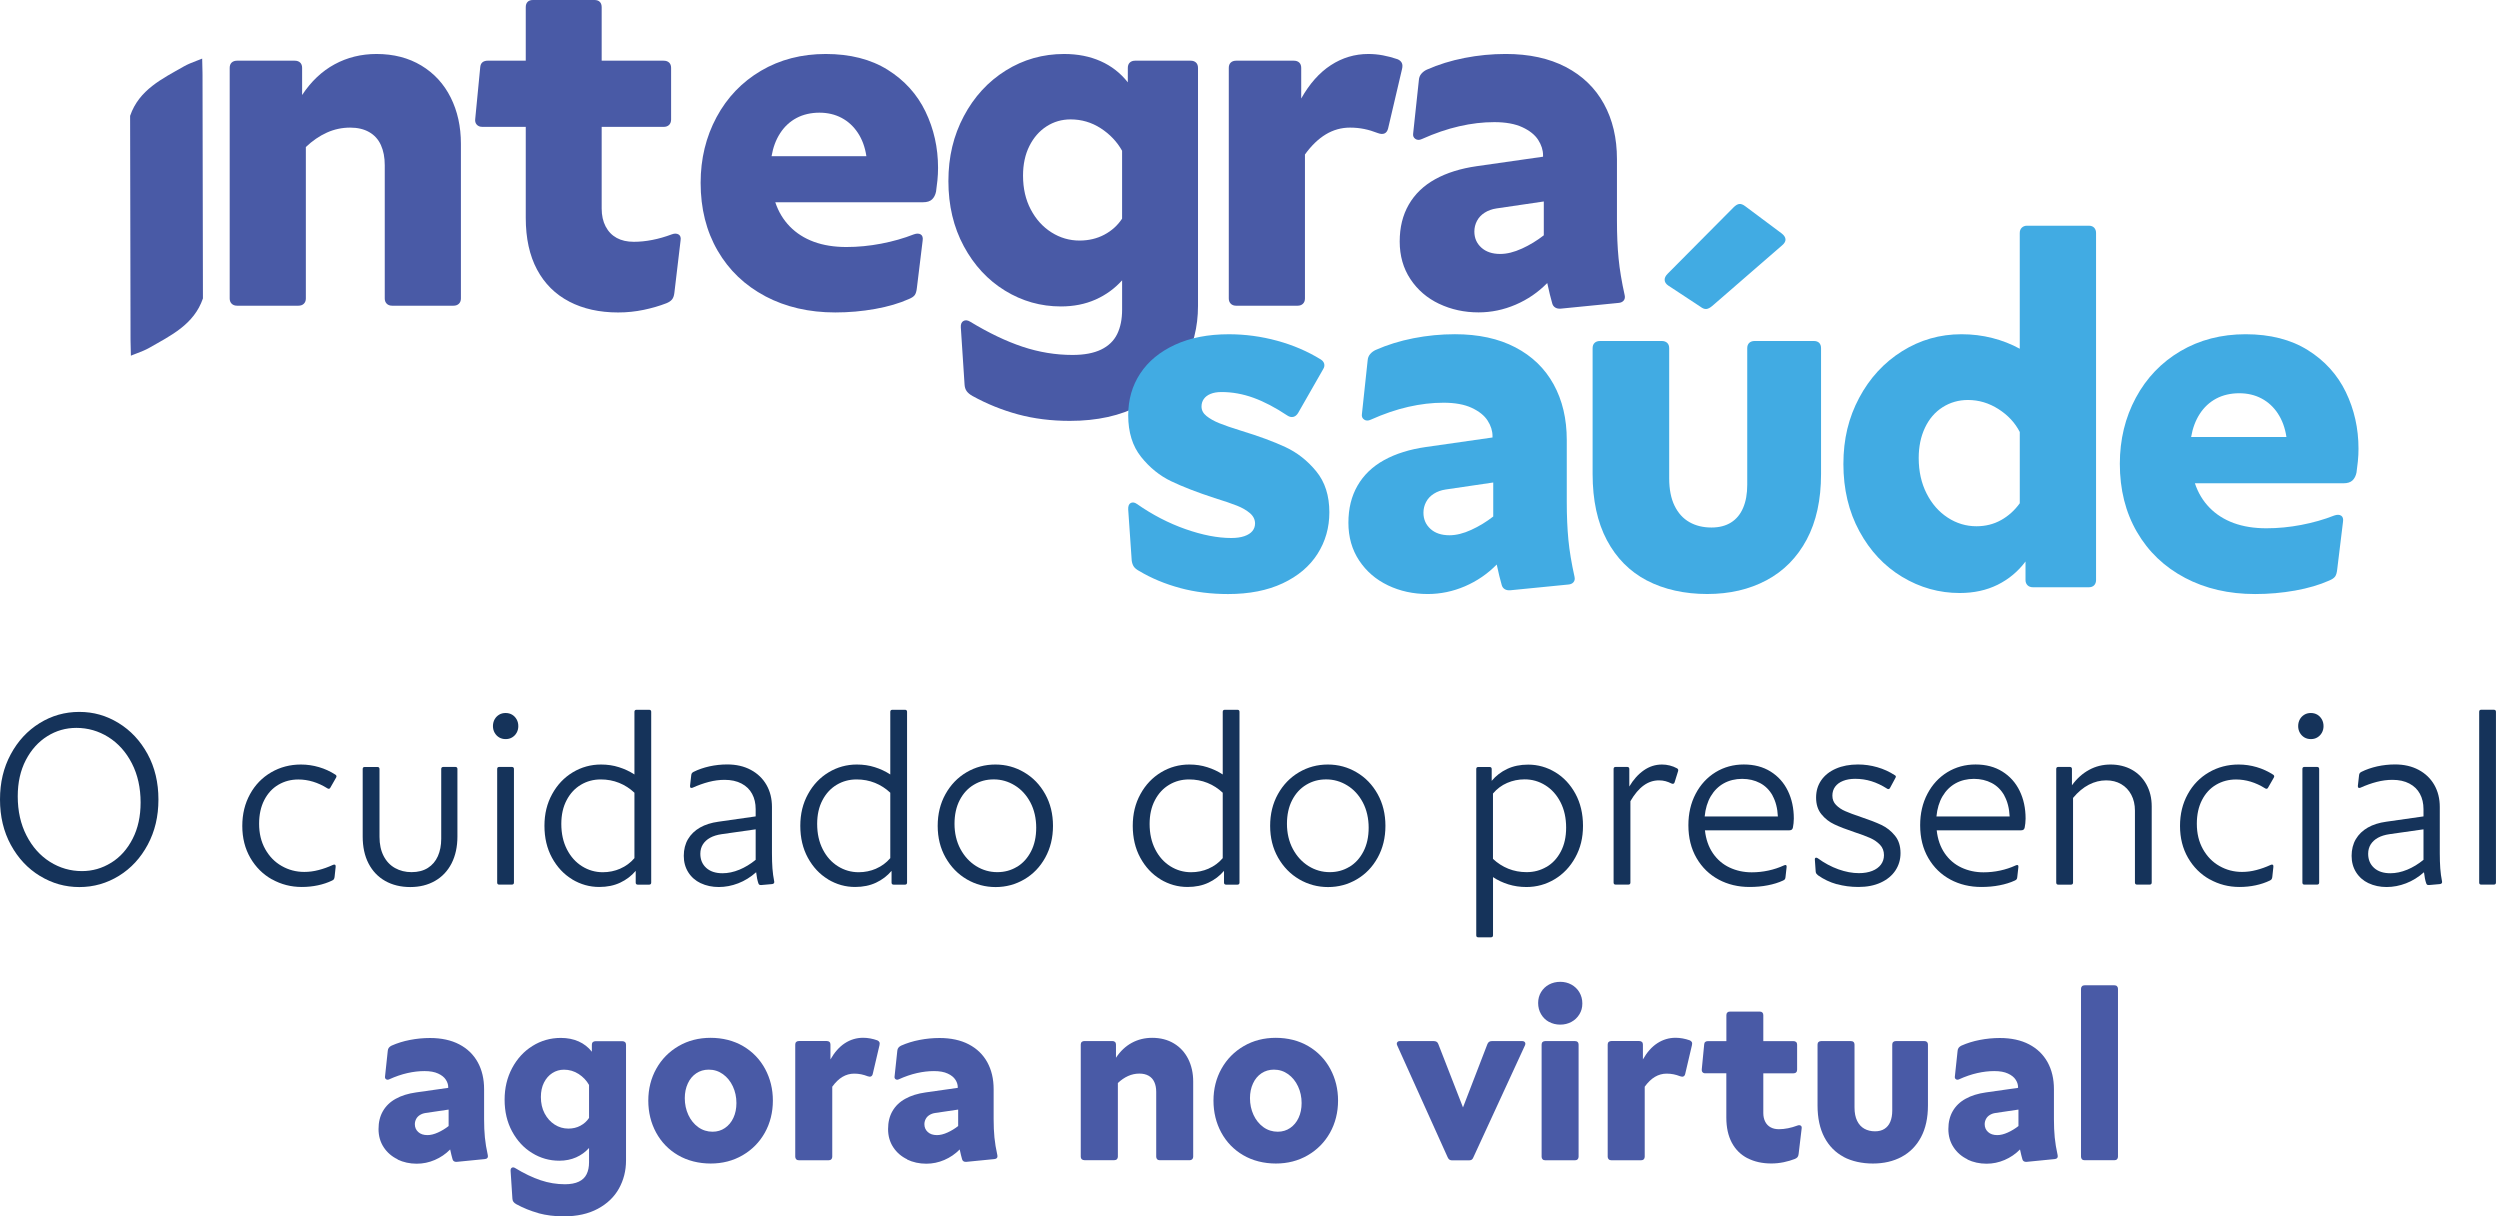 <svg width="446" height="217" viewBox="0 0 446 217" fill="none" xmlns="http://www.w3.org/2000/svg">
<path d="M7.131 156.274C4.963 154.955 3.236 153.111 1.94 150.74C0.644 148.37 0 145.662 0 142.624C0 139.587 0.636 136.949 1.908 134.579C3.181 132.208 4.9 130.348 7.06 129.014C9.22 127.672 11.576 127.004 14.144 127.004C16.712 127.004 18.982 127.664 21.141 128.982C23.301 130.301 25.029 132.146 26.325 134.516C27.62 136.886 28.264 139.594 28.264 142.632C28.264 145.67 27.628 148.307 26.364 150.677C25.099 153.048 23.387 154.908 21.228 156.242C19.068 157.577 16.712 158.252 14.168 158.252C11.623 158.252 9.306 157.593 7.139 156.274H7.131ZM19.838 153.911C21.44 152.922 22.712 151.494 23.662 149.641C24.613 147.789 25.084 145.63 25.084 143.166C25.084 140.536 24.565 138.205 23.529 136.188C22.492 134.163 21.094 132.609 19.343 131.502C17.584 130.403 15.675 129.854 13.618 129.854C11.749 129.854 10.013 130.348 8.427 131.345C6.84 132.342 5.56 133.762 4.602 135.607C3.644 137.452 3.165 139.61 3.165 142.067C3.165 144.696 3.683 147.028 4.728 149.06C5.772 151.093 7.17 152.655 8.914 153.754C10.657 154.853 12.565 155.403 14.623 155.403C16.492 155.403 18.228 154.908 19.83 153.911H19.838Z" fill="#15335A"/>
<path d="M48.526 156.886C46.908 155.983 45.62 154.696 44.662 153.048C43.704 151.391 43.225 149.492 43.225 147.349C43.225 145.206 43.688 143.346 44.607 141.674C45.526 140.002 46.79 138.707 48.384 137.781C49.979 136.855 51.746 136.392 53.678 136.392C54.785 136.392 55.861 136.549 56.905 136.855C57.95 137.161 58.931 137.616 59.85 138.205C59.953 138.275 60.007 138.354 60.023 138.44C60.039 138.527 60.023 138.621 59.96 138.723L58.924 140.536C58.869 140.638 58.79 140.701 58.704 140.717C58.617 140.732 58.515 140.717 58.405 140.638C57.557 140.104 56.701 139.712 55.845 139.453C54.989 139.194 54.117 139.06 53.222 139.06C51.911 139.06 50.725 139.374 49.657 140.002C48.589 140.63 47.756 141.541 47.144 142.734C46.531 143.927 46.225 145.34 46.225 146.964C46.225 148.676 46.586 150.183 47.316 151.486C48.047 152.789 49.021 153.793 50.254 154.492C51.486 155.198 52.829 155.551 54.282 155.551C55.13 155.551 55.986 155.442 56.843 155.214C57.699 154.994 58.555 154.688 59.403 154.296C59.56 154.225 59.685 154.217 59.772 154.272C59.858 154.327 59.898 154.453 59.882 154.641L59.685 156.478C59.654 156.65 59.615 156.776 59.552 156.862C59.497 156.949 59.387 157.027 59.23 157.098C58.484 157.459 57.644 157.741 56.725 157.938C55.806 158.134 54.84 158.236 53.835 158.236C51.918 158.236 50.151 157.781 48.534 156.878L48.526 156.886Z" fill="#15335A"/>
<path d="M68.717 157.159C67.437 156.437 66.447 155.393 65.748 154.043C65.049 152.693 64.704 151.084 64.704 149.232V137.191C64.704 137.073 64.735 136.987 64.79 136.924C64.845 136.861 64.932 136.83 65.049 136.83H67.343C67.46 136.83 67.547 136.861 67.61 136.924C67.672 136.987 67.704 137.081 67.704 137.191V149.295C67.704 150.621 67.947 151.751 68.434 152.701C68.921 153.651 69.604 154.373 70.476 154.86C71.348 155.346 72.329 155.59 73.421 155.59C74.576 155.59 75.542 155.338 76.335 154.836C77.128 154.334 77.717 153.635 78.117 152.74C78.51 151.846 78.714 150.817 78.714 149.656V137.183C78.714 137.066 78.746 136.979 78.808 136.916C78.871 136.854 78.966 136.822 79.076 136.822H81.259C81.361 136.822 81.439 136.854 81.51 136.916C81.581 136.979 81.604 137.073 81.604 137.183V149.224C81.604 151.068 81.251 152.67 80.56 154.028C79.861 155.385 78.879 156.429 77.599 157.159C76.327 157.889 74.85 158.25 73.186 158.25C71.521 158.25 69.997 157.889 68.717 157.159Z" fill="#15335A"/>
<path d="M89.049 131.556C88.712 131.352 88.445 131.078 88.24 130.717C88.036 130.356 87.942 129.963 87.942 129.531C87.942 129.1 88.044 128.684 88.24 128.33C88.437 127.977 88.712 127.703 89.049 127.498C89.387 127.294 89.772 127.2 90.204 127.2C90.636 127.2 91.021 127.302 91.358 127.498C91.696 127.703 91.963 127.977 92.167 128.338C92.371 128.699 92.466 129.1 92.466 129.547C92.466 129.995 92.364 130.371 92.167 130.724C91.971 131.078 91.696 131.352 91.358 131.556C91.021 131.761 90.636 131.855 90.204 131.855C89.772 131.855 89.387 131.753 89.049 131.556ZM88.782 157.718C88.727 157.655 88.696 157.561 88.696 157.451V137.184C88.696 137.067 88.727 136.98 88.782 136.917C88.837 136.855 88.924 136.823 89.042 136.823H91.327C91.445 136.823 91.531 136.855 91.594 136.917C91.657 136.98 91.688 137.074 91.688 137.184V157.451C91.688 157.569 91.657 157.655 91.594 157.718C91.531 157.781 91.437 157.812 91.327 157.812H89.042C88.924 157.812 88.837 157.781 88.782 157.718Z" fill="#15335A"/>
<path d="M102.078 156.869C100.578 155.966 99.384 154.679 98.481 153.031C97.578 151.375 97.13 149.475 97.13 147.332C97.13 145.19 97.586 143.329 98.505 141.665C99.416 140.001 100.649 138.706 102.188 137.78C103.727 136.854 105.408 136.391 107.222 136.391C108.361 136.391 109.429 136.548 110.426 136.869C111.423 137.183 112.342 137.615 113.183 138.165V126.987C113.183 126.87 113.214 126.783 113.277 126.72C113.34 126.658 113.434 126.626 113.544 126.626H115.829C115.931 126.626 116.01 126.658 116.081 126.72C116.151 126.783 116.175 126.877 116.175 126.987V157.458C116.175 157.576 116.143 157.662 116.081 157.725C116.018 157.787 115.931 157.819 115.829 157.819H113.756C113.654 157.819 113.575 157.787 113.505 157.725C113.434 157.662 113.41 157.568 113.41 157.458V155.362C112.649 156.257 111.73 156.955 110.646 157.466C109.562 157.976 108.321 158.235 106.908 158.235C105.18 158.235 103.57 157.78 102.07 156.877L102.078 156.869ZM110.654 154.962C111.636 154.538 112.476 153.918 113.183 153.094V141.422C112.374 140.661 111.463 140.072 110.45 139.664C109.437 139.256 108.345 139.051 107.175 139.051C105.879 139.051 104.701 139.365 103.633 140.001C102.565 140.637 101.717 141.547 101.088 142.748C100.452 143.949 100.138 145.362 100.138 146.987C100.138 148.714 100.476 150.229 101.143 151.532C101.811 152.835 102.714 153.839 103.845 154.546C104.976 155.252 106.209 155.605 107.544 155.605C108.636 155.605 109.672 155.393 110.654 154.97V154.962Z" fill="#15335A"/>
<path d="M125.01 157.569C124.06 157.113 123.321 156.462 122.787 155.614C122.253 154.766 121.986 153.785 121.986 152.679C121.986 151.572 122.238 150.551 122.74 149.704C123.243 148.856 123.958 148.165 124.876 147.639C125.795 147.114 126.895 146.768 128.159 146.595L134.811 145.646V144.351C134.811 143.315 134.599 142.404 134.175 141.619C133.751 140.834 133.122 140.222 132.282 139.782C131.45 139.343 130.437 139.123 129.259 139.123C128.34 139.123 127.405 139.249 126.463 139.492C125.52 139.735 124.554 140.081 123.557 140.528C123.424 140.583 123.314 140.591 123.219 140.536C123.125 140.489 123.086 140.371 123.102 140.198L123.314 138.322C123.329 138.15 123.369 138.016 123.447 137.922C123.526 137.828 123.62 137.757 123.746 137.695C124.578 137.279 125.513 136.957 126.549 136.721C127.586 136.494 128.654 136.376 129.745 136.376C131.34 136.376 132.745 136.698 133.955 137.349C135.164 138.001 136.091 138.895 136.743 140.034C137.395 141.18 137.717 142.483 137.717 143.95V152.168C137.717 153.236 137.748 154.154 137.803 154.923C137.858 155.693 137.968 156.478 138.125 157.286C138.141 157.404 138.125 157.498 138.062 157.569C138.007 157.639 137.905 157.694 137.764 157.718L135.824 157.89C135.667 157.906 135.549 157.89 135.471 157.835C135.392 157.788 135.329 157.694 135.29 157.569C135.117 157.066 134.991 156.415 134.897 155.606C133.908 156.485 132.84 157.145 131.693 157.584C130.547 158.024 129.392 158.244 128.23 158.244C127.067 158.244 125.96 158.016 125.01 157.561V157.569ZM131.897 155.159C132.903 154.743 133.876 154.154 134.811 153.393V147.953L128.74 148.817C127.931 148.935 127.248 149.146 126.691 149.453C126.133 149.759 125.701 150.159 125.395 150.638C125.096 151.117 124.939 151.674 124.939 152.31C124.939 153.361 125.293 154.201 125.999 154.837C126.706 155.473 127.672 155.787 128.889 155.787C129.879 155.787 130.884 155.575 131.889 155.159H131.897Z" fill="#15335A"/>
<path d="M147.722 156.869C146.222 155.966 145.028 154.679 144.125 153.031C143.222 151.375 142.774 149.475 142.774 147.332C142.774 145.19 143.23 143.329 144.149 141.665C145.06 140.001 146.293 138.706 147.832 137.78C149.371 136.854 151.052 136.391 152.866 136.391C154.005 136.391 155.073 136.548 156.07 136.869C157.068 137.183 157.986 137.615 158.827 138.165V126.987C158.827 126.87 158.858 126.783 158.921 126.72C158.984 126.658 159.078 126.626 159.188 126.626H161.473C161.575 126.626 161.654 126.658 161.725 126.72C161.795 126.783 161.819 126.877 161.819 126.987V157.458C161.819 157.576 161.787 157.662 161.725 157.725C161.662 157.787 161.575 157.819 161.473 157.819H159.4C159.298 157.819 159.219 157.787 159.149 157.725C159.078 157.662 159.054 157.568 159.054 157.458V155.362C158.293 156.257 157.374 156.955 156.29 157.466C155.206 157.976 153.965 158.235 152.552 158.235C150.824 158.235 149.214 157.78 147.714 156.877L147.722 156.869ZM156.298 154.962C157.279 154.538 158.12 153.918 158.827 153.094V141.422C158.018 140.661 157.107 140.072 156.094 139.664C155.081 139.256 153.989 139.051 152.819 139.051C151.523 139.051 150.345 139.365 149.277 140.001C148.209 140.637 147.361 141.547 146.732 142.748C146.096 143.949 145.782 145.362 145.782 146.987C145.782 148.714 146.12 150.229 146.787 151.532C147.455 152.835 148.358 153.839 149.489 154.546C150.62 155.252 151.853 155.605 153.188 155.605C154.28 155.605 155.316 155.393 156.298 154.97V154.962Z" fill="#15335A"/>
<path d="M172.476 156.87C170.897 155.952 169.641 154.657 168.698 153C167.756 151.344 167.284 149.453 167.284 147.333C167.284 145.214 167.748 143.33 168.675 141.666C169.601 140.002 170.85 138.707 172.421 137.781C173.991 136.855 175.711 136.392 177.58 136.392C179.449 136.392 181.13 136.855 182.709 137.781C184.287 138.707 185.536 140.002 186.462 141.666C187.389 143.33 187.853 145.214 187.853 147.333C187.853 149.453 187.389 151.336 186.47 153C185.551 154.665 184.311 155.952 182.748 156.87C181.185 157.788 179.473 158.252 177.62 158.252C175.766 158.252 174.046 157.788 172.468 156.87H172.476ZM181.428 154.649C182.481 154.013 183.313 153.095 183.934 151.894C184.554 150.693 184.86 149.28 184.86 147.655C184.86 146.03 184.515 144.453 183.816 143.142C183.117 141.831 182.19 140.819 181.028 140.112C179.866 139.398 178.617 139.045 177.282 139.045C175.947 139.045 174.808 139.359 173.74 139.994C172.672 140.63 171.832 141.541 171.211 142.742C170.591 143.943 170.285 145.355 170.285 146.98C170.285 148.605 170.638 150.159 171.345 151.47C172.052 152.781 172.986 153.793 174.148 154.515C175.311 155.238 176.575 155.591 177.926 155.591C179.206 155.591 180.376 155.277 181.421 154.641L181.428 154.649Z" fill="#15335A"/>
<path d="M207.03 156.869C205.53 155.966 204.337 154.679 203.433 153.031C202.53 151.375 202.083 149.475 202.083 147.332C202.083 145.19 202.538 143.329 203.457 141.665C204.368 140.001 205.601 138.706 207.14 137.78C208.679 136.854 210.36 136.391 212.174 136.391C213.313 136.391 214.381 136.548 215.378 136.869C216.376 137.183 217.295 137.615 218.135 138.165V126.987C218.135 126.87 218.166 126.783 218.229 126.72C218.292 126.658 218.386 126.626 218.496 126.626H220.782C220.884 126.626 220.962 126.658 221.033 126.72C221.104 126.783 221.127 126.877 221.127 126.987V157.458C221.127 157.576 221.096 157.662 221.033 157.725C220.97 157.787 220.884 157.819 220.782 157.819H218.708C218.606 157.819 218.528 157.787 218.457 157.725C218.386 157.662 218.363 157.568 218.363 157.458V155.362C217.601 156.257 216.682 156.955 215.598 157.466C214.515 157.976 213.274 158.235 211.86 158.235C210.132 158.235 208.522 157.78 207.023 156.877L207.03 156.869ZM215.606 154.962C216.588 154.538 217.428 153.918 218.135 153.094V141.422C217.326 140.661 216.415 140.072 215.402 139.664C214.389 139.256 213.297 139.051 212.127 139.051C210.831 139.051 209.653 139.365 208.585 140.001C207.517 140.637 206.669 141.547 206.041 142.748C205.405 143.949 205.091 145.362 205.091 146.987C205.091 148.714 205.428 150.229 206.096 151.532C206.763 152.835 207.666 153.839 208.797 154.546C209.928 155.252 211.161 155.605 212.496 155.605C213.588 155.605 214.625 155.393 215.606 154.97V154.962Z" fill="#15335A"/>
<path d="M231.784 156.87C230.206 155.952 228.949 154.657 228.007 153C227.065 151.344 226.593 149.453 226.593 147.333C226.593 145.214 227.057 143.33 227.983 141.666C228.91 140.002 230.159 138.707 231.73 137.781C233.3 136.855 235.02 136.392 236.889 136.392C238.758 136.392 240.439 136.855 242.017 137.781C243.596 138.707 244.845 140.002 245.771 141.666C246.698 143.33 247.161 145.214 247.161 147.333C247.161 149.453 246.698 151.336 245.779 153C244.86 154.665 243.62 155.952 242.057 156.87C240.494 157.788 238.782 158.252 236.928 158.252C235.075 158.252 233.355 157.788 231.777 156.87H231.784ZM240.737 154.649C241.79 154.013 242.622 153.095 243.243 151.894C243.863 150.693 244.169 149.28 244.169 147.655C244.169 146.03 243.824 144.453 243.125 143.142C242.426 141.831 241.499 140.819 240.337 140.112C239.174 139.398 237.926 139.045 236.591 139.045C235.256 139.045 234.117 139.359 233.049 139.994C231.981 140.63 231.14 141.541 230.52 142.742C229.9 143.943 229.593 145.355 229.593 146.98C229.593 148.605 229.947 150.159 230.654 151.47C231.36 152.781 232.295 153.793 233.457 154.515C234.62 155.238 235.884 155.591 237.235 155.591C238.515 155.591 239.685 155.277 240.729 154.641L240.737 154.649Z" fill="#15335A"/>
<path d="M263.449 167.129C263.394 167.067 263.363 166.972 263.363 166.862V137.193C263.363 137.075 263.394 136.989 263.449 136.926C263.504 136.863 263.59 136.832 263.708 136.832H265.758C265.876 136.832 265.962 136.863 266.025 136.926C266.088 136.989 266.119 137.083 266.119 137.193V139.304C266.881 138.394 267.8 137.687 268.884 137.177C269.967 136.667 271.208 136.408 272.622 136.408C274.35 136.408 275.96 136.863 277.46 137.766C278.96 138.668 280.153 139.956 281.056 141.604C281.952 143.26 282.407 145.167 282.407 147.326C282.407 149.484 281.952 151.305 281.033 152.969C280.122 154.633 278.889 155.929 277.35 156.855C275.81 157.781 274.13 158.244 272.316 158.244C271.177 158.244 270.109 158.087 269.096 157.773C268.09 157.459 267.172 157.027 266.355 156.478V166.855C266.355 166.972 266.323 167.059 266.261 167.122C266.198 167.184 266.104 167.216 265.994 167.216H263.708C263.59 167.216 263.504 167.184 263.449 167.122V167.129ZM275.905 154.657C276.973 154.029 277.821 153.119 278.449 151.918C279.085 150.717 279.399 149.296 279.399 147.656C279.399 145.929 279.062 144.414 278.394 143.111C277.727 141.808 276.823 140.803 275.693 140.097C274.562 139.39 273.329 139.037 271.986 139.037C270.894 139.037 269.858 139.249 268.876 139.673C267.894 140.097 267.054 140.725 266.347 141.565V153.221C267.156 153.982 268.067 154.571 269.08 154.979C270.093 155.387 271.185 155.591 272.355 155.591C273.651 155.591 274.829 155.277 275.897 154.649L275.905 154.657Z" fill="#15335A"/>
<path d="M287.952 157.718C287.897 157.655 287.865 157.561 287.865 157.451V137.184C287.865 137.067 287.897 136.98 287.952 136.918C288.007 136.855 288.093 136.823 288.211 136.823H290.323C290.426 136.823 290.504 136.855 290.575 136.918C290.638 136.98 290.669 137.075 290.669 137.184V140.316C291.399 139.076 292.263 138.118 293.253 137.428C294.242 136.737 295.318 136.392 296.504 136.392C296.967 136.392 297.423 136.447 297.886 136.564C298.35 136.682 298.774 136.847 299.158 137.059C299.276 137.114 299.347 137.192 299.378 137.286C299.41 137.381 299.402 137.491 299.355 137.624L298.75 139.563C298.711 139.696 298.64 139.775 298.546 139.814C298.452 139.853 298.342 139.837 298.208 139.782C297.831 139.594 297.47 139.453 297.117 139.359C296.763 139.264 296.378 139.217 295.962 139.217C294.981 139.217 294.069 139.516 293.229 140.128C292.389 140.732 291.596 141.666 290.865 142.93V157.451C290.865 157.569 290.834 157.655 290.771 157.718C290.708 157.781 290.614 157.812 290.504 157.812H288.219C288.101 157.812 288.015 157.781 287.96 157.718H287.952Z" fill="#15335A"/>
<path d="M306.611 156.916C304.954 156.029 303.643 154.758 302.669 153.086C301.695 151.414 301.208 149.459 301.208 147.214C301.208 145.127 301.64 143.259 302.504 141.618C303.368 139.97 304.554 138.69 306.054 137.764C307.562 136.846 309.234 136.383 311.096 136.383C312.957 136.383 314.535 136.807 315.878 137.646C317.221 138.486 318.25 139.632 318.957 141.092C319.664 142.544 320.017 144.193 320.017 146.037C320.017 146.312 320.001 146.587 319.97 146.869C319.938 147.152 319.907 147.395 319.86 147.615C319.821 147.819 319.742 147.952 319.632 148.023C319.522 148.094 319.365 148.133 319.145 148.133H304.161C304.334 149.734 304.813 151.092 305.583 152.222C306.36 153.353 307.349 154.2 308.551 154.765C309.753 155.331 311.072 155.621 312.509 155.621C313.507 155.621 314.496 155.519 315.478 155.307C316.459 155.095 317.386 154.789 318.25 154.389C318.423 154.302 318.548 154.294 318.643 154.357C318.729 154.42 318.76 154.538 318.729 154.71L318.533 156.477C318.517 156.649 318.478 156.775 318.415 156.861C318.352 156.947 318.242 157.026 318.077 157.097C317.3 157.458 316.397 157.74 315.376 157.936C314.355 158.141 313.263 158.235 312.116 158.235C310.09 158.235 308.245 157.795 306.588 156.908L306.611 156.916ZM316.24 141.948C315.682 140.943 314.928 140.19 313.986 139.695C313.043 139.201 311.983 138.949 310.797 138.949C309.611 138.949 308.48 139.216 307.522 139.75C306.564 140.284 305.795 141.053 305.198 142.058C304.609 143.062 304.247 144.263 304.114 145.66H317.174C317.103 144.193 316.781 142.952 316.224 141.948H316.24Z" fill="#15335A"/>
<path d="M327.674 157.74C326.472 157.403 325.357 156.877 324.336 156.155C324.218 156.053 324.124 155.958 324.053 155.872C323.983 155.786 323.936 155.66 323.92 155.503L323.771 153.368C323.755 153.18 323.81 153.062 323.92 153.023C324.03 152.984 324.156 153.007 324.289 153.109C325.467 153.973 326.7 154.632 327.972 155.087C329.245 155.542 330.47 155.77 331.632 155.77C332.535 155.77 333.328 155.637 334.004 155.37C334.679 155.103 335.197 154.726 335.559 154.24C335.92 153.753 336.101 153.188 336.101 152.56C336.101 151.822 335.865 151.21 335.402 150.715C334.93 150.221 334.349 149.813 333.643 149.499C332.936 149.185 331.985 148.831 330.792 148.439C329.339 147.952 328.161 147.497 327.25 147.065C326.339 146.642 325.569 146.037 324.941 145.26C324.305 144.483 323.991 143.494 323.991 142.301C323.991 141.108 324.297 140.087 324.91 139.201C325.522 138.314 326.394 137.623 327.525 137.128C328.656 136.634 329.967 136.383 331.467 136.383C332.629 136.383 333.776 136.547 334.899 136.869C336.022 137.191 337.074 137.67 338.048 138.306C338.135 138.345 338.19 138.408 338.213 138.486C338.237 138.565 338.213 138.659 338.158 138.753L337.169 140.59C337.114 140.692 337.035 140.755 336.941 140.77C336.847 140.786 336.752 140.77 336.65 140.692C335.7 140.087 334.766 139.648 333.847 139.365C332.928 139.083 331.962 138.941 330.957 138.941C330.14 138.941 329.417 139.067 328.805 139.31C328.192 139.554 327.721 139.899 327.391 140.346C327.061 140.794 326.896 141.328 326.896 141.948C326.896 142.607 327.116 143.164 327.556 143.612C327.996 144.059 328.538 144.428 329.197 144.711C329.849 145.001 330.776 145.346 331.97 145.747C333.478 146.249 334.703 146.728 335.637 147.167C336.572 147.607 337.373 148.243 338.048 149.067C338.724 149.891 339.053 150.927 339.053 152.199C339.053 153.337 338.755 154.365 338.15 155.283C337.546 156.202 336.674 156.924 335.535 157.45C334.396 157.976 333.069 158.235 331.538 158.235C330.171 158.235 328.883 158.062 327.682 157.725L327.674 157.74Z" fill="#15335A"/>
<path d="M347.959 156.916C346.302 156.029 344.99 154.758 344.017 153.086C343.043 151.414 342.556 149.459 342.556 147.214C342.556 145.127 342.988 143.259 343.852 141.618C344.716 139.97 345.901 138.69 347.401 137.764C348.909 136.846 350.582 136.383 352.443 136.383C354.305 136.383 355.883 136.807 357.226 137.646C358.569 138.486 359.598 139.632 360.305 141.092C361.011 142.544 361.365 144.193 361.365 146.037C361.365 146.312 361.349 146.587 361.318 146.869C361.286 147.152 361.255 147.395 361.208 147.615C361.168 147.819 361.09 147.952 360.98 148.023C360.87 148.094 360.713 148.133 360.493 148.133H345.509C345.682 149.734 346.161 151.092 346.93 152.222C347.708 153.353 348.697 154.2 349.899 154.765C351.1 155.331 352.42 155.621 353.857 155.621C354.854 155.621 355.844 155.519 356.826 155.307C357.807 155.095 358.734 154.789 359.598 154.389C359.77 154.302 359.896 154.294 359.99 154.357C360.077 154.42 360.108 154.538 360.077 154.71L359.88 156.477C359.865 156.649 359.825 156.775 359.763 156.861C359.7 156.947 359.59 157.026 359.425 157.097C358.647 157.458 357.744 157.74 356.723 157.936C355.702 158.141 354.611 158.235 353.464 158.235C351.438 158.235 349.593 157.795 347.935 156.908L347.959 156.916ZM357.587 141.948C357.03 140.943 356.276 140.19 355.333 139.695C354.391 139.201 353.331 138.949 352.145 138.949C350.959 138.949 349.828 139.216 348.87 139.75C347.912 140.284 347.142 141.053 346.545 142.058C345.956 143.062 345.595 144.263 345.462 145.66H358.522C358.451 144.193 358.129 142.952 357.572 141.948H357.587Z" fill="#15335A"/>
<path d="M366.917 157.718C366.862 157.655 366.831 157.561 366.831 157.451V137.184C366.831 137.067 366.862 136.98 366.917 136.918C366.972 136.855 367.059 136.823 367.176 136.823H369.289C369.391 136.823 369.47 136.855 369.54 136.918C369.603 136.98 369.634 137.075 369.634 137.184V140.096C370.498 138.903 371.519 137.985 372.689 137.349C373.86 136.706 375.14 136.392 376.522 136.392C377.904 136.392 379.216 136.698 380.323 137.318C381.43 137.938 382.302 138.817 382.922 139.947C383.551 141.085 383.865 142.388 383.865 143.856V157.451C383.865 157.569 383.833 157.655 383.771 157.718C383.708 157.781 383.621 157.812 383.519 157.812H381.234C381.116 157.812 381.03 157.781 380.967 157.718C380.904 157.655 380.873 157.561 380.873 157.451V144.61C380.873 143.542 380.653 142.6 380.221 141.784C379.789 140.968 379.184 140.332 378.415 139.885C377.645 139.437 376.757 139.217 375.744 139.217C374.676 139.217 373.648 139.476 372.658 139.987C371.668 140.497 370.718 141.282 369.831 142.349V157.459C369.831 157.577 369.799 157.663 369.737 157.726C369.674 157.788 369.58 157.82 369.47 157.82H367.184C367.066 157.82 366.98 157.788 366.925 157.726L366.917 157.718Z" fill="#15335A"/>
<path d="M394.216 156.886C392.598 155.983 391.31 154.696 390.352 153.048C389.394 151.391 388.915 149.492 388.915 147.349C388.915 145.206 389.378 143.346 390.297 141.674C391.216 140.002 392.48 138.707 394.074 137.781C395.668 136.855 397.435 136.392 399.367 136.392C400.475 136.392 401.551 136.549 402.595 136.855C403.64 137.161 404.621 137.616 405.54 138.205C405.642 138.275 405.697 138.354 405.713 138.44C405.729 138.527 405.713 138.621 405.65 138.723L404.613 140.536C404.559 140.638 404.48 140.701 404.394 140.717C404.307 140.732 404.205 140.717 404.095 140.638C403.247 140.104 402.391 139.712 401.535 139.453C400.679 139.194 399.807 139.06 398.912 139.06C397.6 139.06 396.415 139.374 395.346 140.002C394.278 140.63 393.446 141.541 392.833 142.734C392.221 143.927 391.915 145.34 391.915 146.964C391.915 148.676 392.276 150.183 393.006 151.486C393.737 152.789 394.71 153.793 395.943 154.492C397.176 155.198 398.519 155.551 399.972 155.551C400.82 155.551 401.676 155.442 402.532 155.214C403.388 154.994 404.244 154.688 405.093 154.296C405.25 154.225 405.375 154.217 405.462 154.272C405.548 154.327 405.587 154.453 405.572 154.641L405.375 156.478C405.344 156.65 405.305 156.776 405.242 156.862C405.187 156.949 405.077 157.027 404.92 157.098C404.174 157.459 403.333 157.741 402.415 157.938C401.496 158.134 400.53 158.236 399.525 158.236C397.608 158.236 395.841 157.781 394.223 156.878L394.216 156.886Z" fill="#15335A"/>
<path d="M411.1 131.556C410.763 131.352 410.496 131.078 410.291 130.717C410.087 130.356 409.993 129.963 409.993 129.531C409.993 129.1 410.095 128.684 410.291 128.33C410.488 127.977 410.763 127.703 411.1 127.498C411.438 127.294 411.823 127.2 412.255 127.2C412.687 127.2 413.072 127.302 413.409 127.498C413.747 127.703 414.014 127.977 414.218 128.338C414.422 128.699 414.517 129.1 414.517 129.547C414.517 129.995 414.414 130.371 414.218 130.724C414.022 131.078 413.747 131.352 413.409 131.556C413.072 131.761 412.687 131.855 412.255 131.855C411.823 131.855 411.438 131.753 411.1 131.556ZM410.833 157.718C410.778 157.655 410.747 157.561 410.747 157.451V137.184C410.747 137.067 410.778 136.98 410.833 136.917C410.888 136.855 410.975 136.823 411.093 136.823H413.378C413.496 136.823 413.582 136.855 413.645 136.917C413.708 136.98 413.739 137.074 413.739 137.184V157.451C413.739 157.569 413.708 157.655 413.645 157.718C413.582 157.781 413.488 157.812 413.378 157.812H411.093C410.975 157.812 410.888 157.781 410.833 157.718Z" fill="#15335A"/>
<path d="M422.55 157.569C421.6 157.113 420.862 156.462 420.328 155.614C419.794 154.766 419.527 153.785 419.527 152.679C419.527 151.572 419.778 150.551 420.281 149.704C420.783 148.856 421.498 148.165 422.417 147.639C423.336 147.114 424.435 146.768 425.7 146.595L432.351 145.646V144.351C432.351 143.315 432.139 142.404 431.715 141.619C431.291 140.834 430.663 140.222 429.823 139.782C428.99 139.343 427.977 139.123 426.799 139.123C425.88 139.123 424.946 139.249 424.003 139.492C423.061 139.735 422.095 140.081 421.098 140.528C420.964 140.583 420.854 140.591 420.76 140.536C420.666 140.489 420.626 140.371 420.642 140.198L420.854 138.322C420.87 138.15 420.909 138.016 420.988 137.922C421.066 137.828 421.16 137.757 421.286 137.695C422.118 137.279 423.053 136.957 424.09 136.721C425.126 136.494 426.194 136.376 427.286 136.376C428.88 136.376 430.286 136.698 431.495 137.349C432.705 138.001 433.632 138.895 434.283 140.034C434.935 141.18 435.257 142.483 435.257 143.95V152.168C435.257 153.236 435.289 154.154 435.344 154.923C435.399 155.693 435.508 156.478 435.665 157.286C435.681 157.404 435.666 157.498 435.603 157.569C435.548 157.639 435.446 157.694 435.304 157.718L433.365 157.89C433.207 157.906 433.09 157.89 433.011 157.835C432.933 157.788 432.87 157.694 432.83 157.569C432.658 157.066 432.532 156.415 432.438 155.606C431.448 156.485 430.38 157.145 429.234 157.584C428.087 158.024 426.933 158.244 425.77 158.244C424.608 158.244 423.501 158.016 422.55 157.561V157.569ZM429.438 155.159C430.443 154.743 431.417 154.154 432.351 153.393V147.953L426.281 148.817C425.472 148.935 424.789 149.146 424.231 149.453C423.673 149.759 423.242 150.159 422.935 150.638C422.637 151.117 422.48 151.674 422.48 152.31C422.48 153.361 422.833 154.201 423.54 154.837C424.247 155.473 425.213 155.787 426.43 155.787C427.42 155.787 428.425 155.575 429.43 155.159H429.438Z" fill="#15335A"/>
<path d="M442.372 157.718C442.317 157.655 442.286 157.561 442.286 157.451V126.98C442.286 126.863 442.317 126.776 442.372 126.714C442.427 126.651 442.514 126.619 442.631 126.619H444.917C445.034 126.619 445.121 126.651 445.184 126.714C445.247 126.776 445.278 126.87 445.278 126.98V157.451C445.278 157.569 445.247 157.655 445.184 157.718C445.121 157.781 445.027 157.812 444.917 157.812H442.631C442.514 157.812 442.427 157.781 442.372 157.718Z" fill="#15335A"/>
<path d="M70.954 206.828C69.91 206.333 69.077 205.619 68.457 204.677C67.837 203.735 67.53 202.652 67.53 201.42C67.53 200.187 67.789 199.128 68.316 198.217C68.842 197.307 69.604 196.569 70.609 196.019C71.606 195.462 72.816 195.085 74.221 194.889L79.962 194.073V193.947C79.962 193.5 79.821 193.06 79.538 192.621C79.255 192.181 78.8 191.812 78.164 191.522C77.528 191.224 76.719 191.082 75.721 191.082C74.724 191.082 73.734 191.2 72.69 191.436C71.645 191.671 70.562 192.04 69.439 192.55C69.227 192.652 69.038 192.644 68.881 192.542C68.724 192.432 68.661 192.283 68.685 192.079L69.18 187.44C69.195 187.228 69.266 187.04 69.392 186.891C69.517 186.742 69.682 186.624 69.863 186.538C70.868 186.09 71.96 185.753 73.138 185.525C74.308 185.297 75.501 185.18 76.711 185.18C78.737 185.18 80.481 185.556 81.926 186.31C83.371 187.064 84.47 188.131 85.232 189.505C85.986 190.878 86.363 192.479 86.363 194.308V199.638C86.363 200.862 86.41 201.953 86.504 202.919C86.598 203.884 86.771 204.944 87.03 206.113C87.07 206.302 87.046 206.459 86.944 206.577C86.842 206.702 86.692 206.765 86.488 206.781L81.478 207.275C81.289 207.291 81.132 207.259 80.999 207.181C80.865 207.102 80.787 206.985 80.74 206.828C80.606 206.38 80.465 205.792 80.308 205.062C79.514 205.87 78.603 206.49 77.567 206.938C76.53 207.385 75.454 207.605 74.347 207.605C73.106 207.605 71.968 207.354 70.923 206.859L70.954 206.828ZM78.132 202.04C78.808 201.734 79.444 201.349 80.033 200.886V197.95L75.933 198.555C75.549 198.61 75.203 198.735 74.905 198.924C74.606 199.112 74.386 199.347 74.237 199.638C74.088 199.928 74.009 200.234 74.009 200.564C74.009 201.121 74.213 201.592 74.614 201.953C75.014 202.322 75.564 202.503 76.255 202.503C76.829 202.503 77.457 202.346 78.132 202.04Z" fill="#495AA6"/>
<path d="M96.054 216.419C94.671 216.042 93.352 215.509 92.103 214.826C91.876 214.692 91.703 214.559 91.593 214.402C91.483 214.253 91.42 214.057 91.412 213.829L91.09 208.868C91.075 208.594 91.153 208.413 91.318 208.319C91.483 208.225 91.671 208.24 91.891 208.374C93.501 209.355 95.025 210.077 96.446 210.556C97.868 211.035 99.321 211.27 100.789 211.27C101.795 211.27 102.619 211.113 103.263 210.807C103.907 210.501 104.37 210.053 104.653 209.473C104.944 208.892 105.085 208.178 105.085 207.346V204.802C104.433 205.524 103.664 206.082 102.776 206.474C101.881 206.867 100.884 207.071 99.776 207.071C98.033 207.071 96.415 206.616 94.931 205.697C93.439 204.787 92.253 203.499 91.357 201.843C90.462 200.187 90.022 198.303 90.022 196.192C90.022 194.08 90.47 192.244 91.357 190.556C92.253 188.876 93.462 187.55 94.994 186.6C96.525 185.643 98.213 185.164 100.059 185.164C101.237 185.164 102.297 185.376 103.232 185.792C104.166 186.208 104.952 186.82 105.588 187.628V186.38C105.588 186.176 105.643 186.027 105.76 185.917C105.878 185.807 106.027 185.752 106.216 185.752H111.054C111.242 185.752 111.391 185.807 111.509 185.917C111.627 186.027 111.682 186.176 111.682 186.38V207.032C111.682 208.86 111.258 210.524 110.418 212.039C109.577 213.546 108.313 214.755 106.64 215.65C104.959 216.553 102.933 217 100.562 217C98.952 217 97.452 216.812 96.07 216.443L96.054 216.419ZM103.538 200.831C104.182 200.493 104.692 200.03 105.085 199.441V193.555C104.637 192.762 104.017 192.11 103.232 191.6C102.439 191.09 101.567 190.831 100.616 190.831C99.855 190.831 99.156 191.035 98.535 191.435C97.907 191.836 97.412 192.409 97.043 193.139C96.674 193.868 96.493 194.732 96.493 195.705C96.493 196.812 96.713 197.793 97.161 198.641C97.609 199.489 98.206 200.148 98.952 200.627C99.698 201.105 100.514 201.341 101.394 201.341C102.187 201.341 102.902 201.176 103.546 200.831H103.538Z" fill="#495AA6"/>
<path d="M120.949 206.082C119.269 205.093 117.965 203.743 117.038 202.031C116.119 200.328 115.656 198.429 115.656 196.349C115.656 194.269 116.135 192.346 117.093 190.642C118.051 188.939 119.378 187.597 121.067 186.616C122.755 185.635 124.664 185.148 126.776 185.148C128.889 185.148 130.899 185.642 132.588 186.639C134.276 187.636 135.572 188.986 136.499 190.697C137.418 192.408 137.881 194.292 137.881 196.349C137.881 198.405 137.402 200.375 136.444 202.079C135.486 203.782 134.159 205.124 132.47 206.105C130.782 207.086 128.881 207.573 126.784 207.573C124.687 207.573 122.638 207.078 120.957 206.082H120.949ZM129.329 201.239C129.973 200.799 130.483 200.195 130.837 199.426C131.198 198.656 131.378 197.777 131.378 196.78C131.378 195.713 131.166 194.724 130.742 193.813C130.318 192.903 129.729 192.173 128.975 191.631C128.221 191.09 127.373 190.823 126.439 190.823C125.606 190.823 124.86 191.043 124.216 191.474C123.572 191.906 123.062 192.51 122.708 193.287C122.347 194.065 122.166 194.944 122.166 195.917C122.166 196.992 122.378 197.989 122.803 198.908C123.227 199.818 123.816 200.548 124.57 201.09C125.323 201.631 126.179 201.898 127.13 201.898C127.946 201.898 128.685 201.678 129.329 201.239Z" fill="#495AA6"/>
<path d="M142.043 206.81C141.926 206.693 141.871 206.543 141.871 206.355V186.348C141.871 186.143 141.926 185.994 142.043 185.884C142.161 185.775 142.318 185.72 142.515 185.72H147.502C147.706 185.72 147.863 185.775 147.981 185.884C148.098 185.994 148.153 186.143 148.153 186.348V189.001C148.876 187.721 149.732 186.756 150.721 186.112C151.711 185.468 152.803 185.139 153.981 185.139C154.397 185.139 154.821 185.178 155.245 185.256C155.669 185.335 156.093 185.445 156.509 185.594C156.682 185.665 156.808 185.775 156.878 185.908C156.949 186.041 156.957 186.23 156.902 186.457L155.693 191.614C155.638 191.834 155.528 191.968 155.378 192.038C155.229 192.101 155.033 192.093 154.805 192.007C154.405 191.85 154.004 191.732 153.619 191.654C153.227 191.575 152.818 191.536 152.386 191.536C151.64 191.536 150.941 191.732 150.289 192.117C149.638 192.501 149.041 193.09 148.475 193.867V206.363C148.475 206.551 148.42 206.7 148.303 206.818C148.185 206.936 148.028 206.991 147.831 206.991H142.522C142.318 206.991 142.161 206.936 142.051 206.818L142.043 206.81Z" fill="#495AA6"/>
<path d="M161.857 206.828C160.813 206.333 159.98 205.619 159.36 204.677C158.739 203.735 158.433 202.652 158.433 201.42C158.433 200.187 158.692 199.128 159.218 198.217C159.744 197.307 160.506 196.569 161.512 196.019C162.509 195.462 163.718 195.085 165.124 194.889L170.865 194.073V193.947C170.865 193.5 170.724 193.06 170.441 192.621C170.158 192.181 169.703 191.812 169.066 191.522C168.43 191.224 167.621 191.082 166.624 191.082C165.627 191.082 164.637 191.2 163.593 191.436C162.548 191.671 161.464 192.04 160.341 192.55C160.129 192.652 159.941 192.644 159.784 192.542C159.627 192.432 159.564 192.283 159.587 192.079L160.082 187.44C160.098 187.228 160.169 187.04 160.294 186.891C160.42 186.742 160.585 186.624 160.765 186.538C161.771 186.09 162.862 185.753 164.04 185.525C165.21 185.297 166.404 185.18 167.614 185.18C169.64 185.18 171.383 185.556 172.828 186.31C174.273 187.064 175.373 188.131 176.134 189.505C176.888 190.878 177.265 192.479 177.265 194.308V199.638C177.265 200.862 177.312 201.953 177.407 202.919C177.501 203.884 177.674 204.944 177.933 206.113C177.972 206.302 177.949 206.459 177.847 206.577C177.744 206.702 177.595 206.765 177.391 206.781L172.381 207.275C172.192 207.291 172.035 207.259 171.901 207.181C171.768 207.102 171.689 206.985 171.642 206.828C171.509 206.38 171.367 205.792 171.21 205.062C170.417 205.87 169.506 206.49 168.47 206.938C167.433 207.385 166.357 207.605 165.25 207.605C164.009 207.605 162.87 207.354 161.826 206.859L161.857 206.828ZM169.035 202.04C169.71 201.734 170.347 201.349 170.936 200.886V197.95L166.836 198.555C166.451 198.61 166.106 198.735 165.807 198.924C165.509 199.112 165.289 199.347 165.14 199.638C164.991 199.928 164.912 200.234 164.912 200.564C164.912 201.121 165.116 201.592 165.517 201.953C165.917 202.322 166.467 202.503 167.158 202.503C167.731 202.503 168.36 202.346 169.035 202.04Z" fill="#495AA6"/>
<path d="M192.98 206.812C192.862 206.694 192.807 206.545 192.807 206.356V186.349C192.807 186.145 192.862 185.996 192.98 185.886C193.098 185.776 193.255 185.721 193.451 185.721H198.438C198.642 185.721 198.799 185.776 198.917 185.886C199.035 185.996 199.09 186.145 199.09 186.349V188.704C199.868 187.526 200.81 186.639 201.909 186.043C203.009 185.446 204.226 185.148 205.546 185.148C207.03 185.148 208.326 185.485 209.433 186.153C210.54 186.82 211.388 187.746 211.977 188.923C212.566 190.101 212.865 191.443 212.865 192.934V206.356C212.865 206.545 212.81 206.694 212.692 206.812C212.574 206.929 212.417 206.984 212.221 206.984H206.912C206.708 206.984 206.551 206.929 206.441 206.812C206.323 206.694 206.268 206.545 206.268 206.356V194.787C206.268 194.112 206.158 193.531 205.93 193.036C205.71 192.55 205.373 192.173 204.917 191.914C204.462 191.655 203.912 191.529 203.268 191.529C202.561 191.529 201.894 191.671 201.25 191.961C200.606 192.251 200.001 192.667 199.428 193.209V206.349C199.428 206.537 199.373 206.686 199.255 206.804C199.137 206.922 198.98 206.976 198.784 206.976H193.475C193.271 206.976 193.114 206.922 193.004 206.804L192.98 206.812Z" fill="#495AA6"/>
<path d="M221.778 206.082C220.098 205.093 218.794 203.743 217.867 202.031C216.949 200.328 216.485 198.429 216.485 196.349C216.485 194.269 216.964 192.346 217.922 190.642C218.88 188.939 220.208 187.597 221.896 186.616C223.585 185.635 225.493 185.148 227.606 185.148C229.718 185.148 231.729 185.642 233.417 186.639C235.106 187.636 236.401 188.986 237.328 190.697C238.247 192.408 238.71 194.292 238.71 196.349C238.71 198.405 238.231 200.375 237.273 202.079C236.315 203.782 234.988 205.124 233.299 206.105C231.611 207.086 229.71 207.573 227.613 207.573C225.517 207.573 223.467 207.078 221.786 206.082H221.778ZM230.158 201.239C230.802 200.799 231.312 200.195 231.666 199.426C232.027 198.656 232.208 197.777 232.208 196.78C232.208 195.713 231.996 194.724 231.571 193.813C231.147 192.903 230.558 192.173 229.804 191.631C229.051 191.09 228.202 190.823 227.268 190.823C226.435 190.823 225.689 191.043 225.045 191.474C224.401 191.906 223.891 192.51 223.537 193.287C223.176 194.065 222.996 194.944 222.996 195.917C222.996 196.992 223.208 197.989 223.632 198.908C224.056 199.818 224.645 200.548 225.399 201.09C226.153 201.631 227.009 201.898 227.959 201.898C228.776 201.898 229.514 201.678 230.158 201.239Z" fill="#495AA6"/>
<path d="M258.603 206.898C258.477 206.827 258.367 206.686 258.265 206.466L249.265 186.506C249.163 186.286 249.163 186.106 249.257 185.956C249.352 185.807 249.517 185.729 249.744 185.729H255.791C255.996 185.729 256.161 185.776 256.302 185.862C256.435 185.949 256.538 186.082 256.593 186.255L260.998 197.565L265.357 186.255C265.428 186.082 265.53 185.956 265.655 185.862C265.789 185.776 265.954 185.729 266.15 185.729H271.545C271.789 185.729 271.962 185.807 272.056 185.956C272.15 186.106 272.142 186.294 272.048 186.506L262.852 206.466C262.765 206.686 262.663 206.827 262.538 206.898C262.412 206.969 262.255 207.008 262.051 207.008H259.074C258.886 207.008 258.729 206.976 258.611 206.898H258.603Z" fill="#495AA6"/>
<path d="M276.351 182.315C275.755 181.993 275.276 181.53 274.93 180.934C274.577 180.337 274.404 179.67 274.404 178.94C274.404 178.21 274.577 177.566 274.93 176.986C275.283 176.405 275.755 175.957 276.351 175.636C276.948 175.322 277.616 175.157 278.346 175.157C279.077 175.157 279.744 175.322 280.341 175.651C280.938 175.981 281.417 176.436 281.762 177.025C282.108 177.614 282.289 178.273 282.289 179.019C282.289 179.764 282.116 180.384 281.762 180.957C281.409 181.53 280.938 181.986 280.341 182.307C279.744 182.629 279.077 182.794 278.346 182.794C277.616 182.794 276.948 182.629 276.351 182.307V182.315ZM275.197 206.82C275.079 206.703 275.024 206.553 275.024 206.365V186.357C275.024 186.153 275.079 186.004 275.197 185.894C275.315 185.785 275.472 185.73 275.668 185.73H280.977C281.181 185.73 281.338 185.785 281.448 185.894C281.566 186.004 281.621 186.153 281.621 186.357V206.365C281.621 206.553 281.566 206.703 281.448 206.82C281.33 206.938 281.173 206.993 280.977 206.993H275.668C275.464 206.993 275.307 206.938 275.197 206.82Z" fill="#495AA6"/>
<path d="M286.985 206.81C286.867 206.693 286.812 206.543 286.812 206.355V186.348C286.812 186.143 286.867 185.994 286.985 185.884C287.103 185.775 287.26 185.72 287.456 185.72H292.443C292.647 185.72 292.804 185.775 292.922 185.884C293.04 185.994 293.095 186.143 293.095 186.348V189.001C293.817 187.721 294.673 186.756 295.663 186.112C296.652 185.468 297.744 185.139 298.922 185.139C299.338 185.139 299.762 185.178 300.186 185.256C300.61 185.335 301.035 185.445 301.451 185.594C301.624 185.665 301.749 185.775 301.82 185.908C301.891 186.041 301.898 186.23 301.843 186.457L300.634 191.614C300.579 191.834 300.469 191.968 300.32 192.038C300.171 192.101 299.974 192.093 299.747 192.007C299.346 191.85 298.946 191.732 298.561 191.654C298.168 191.575 297.76 191.536 297.328 191.536C296.582 191.536 295.883 191.732 295.231 192.117C294.579 192.501 293.982 193.09 293.417 193.867V206.363C293.417 206.551 293.362 206.7 293.244 206.818C293.126 206.936 292.969 206.991 292.773 206.991H287.464C287.26 206.991 287.103 206.936 286.993 206.818L286.985 206.81Z" fill="#495AA6"/>
<path d="M311.755 206.63C310.545 206.002 309.611 205.084 308.959 203.86C308.307 202.635 307.977 201.144 307.977 199.37V191.474H304.2C303.995 191.474 303.838 191.411 303.728 191.277C303.611 191.144 303.571 190.979 303.595 190.783L304.027 186.317C304.042 186.113 304.105 185.971 304.223 185.877C304.341 185.783 304.498 185.736 304.702 185.736H307.985V181.097C307.985 180.893 308.04 180.744 308.15 180.634C308.26 180.524 308.409 180.469 308.613 180.469H313.946C314.15 180.469 314.299 180.524 314.409 180.634C314.519 180.744 314.574 180.893 314.574 181.097V185.736H319.953C320.158 185.736 320.315 185.791 320.432 185.901C320.55 186.011 320.605 186.16 320.605 186.364V190.83C320.605 191.034 320.55 191.191 320.432 191.309C320.315 191.426 320.158 191.481 319.953 191.481H314.574V198.561C314.574 199.166 314.692 199.684 314.919 200.123C315.147 200.563 315.469 200.893 315.878 201.112C316.286 201.34 316.781 201.45 317.354 201.45C317.872 201.45 318.406 201.395 318.964 201.285C319.521 201.175 320.079 201.018 320.66 200.798C320.888 200.712 321.084 200.712 321.241 200.806C321.398 200.9 321.453 201.073 321.414 201.332L320.872 205.885C320.841 206.128 320.778 206.316 320.668 206.442C320.558 206.575 320.401 206.677 320.181 206.764C319.592 206.991 318.94 207.188 318.218 207.337C317.495 207.486 316.757 207.564 315.995 207.564C314.385 207.564 312.972 207.25 311.762 206.622L311.755 206.63Z" fill="#495AA6"/>
<path d="M328.938 206.403C327.454 205.626 326.307 204.465 325.482 202.918C324.666 201.372 324.249 199.473 324.249 197.212V186.357C324.249 186.153 324.304 186.004 324.422 185.894C324.54 185.784 324.697 185.729 324.893 185.729H330.202C330.406 185.729 330.563 185.784 330.673 185.894C330.791 186.004 330.846 186.153 330.846 186.357V197.581C330.846 198.531 331.003 199.324 331.309 199.951C331.616 200.587 332.048 201.058 332.597 201.364C333.147 201.67 333.775 201.827 334.498 201.827C335.158 201.827 335.723 201.686 336.179 201.396C336.642 201.105 336.987 200.689 337.223 200.132C337.459 199.575 337.577 198.915 337.577 198.138V186.357C337.577 186.153 337.631 186.004 337.749 185.894C337.867 185.784 338.024 185.729 338.22 185.729H343.317C343.521 185.729 343.671 185.784 343.781 185.894C343.891 186.004 343.946 186.153 343.946 186.357V197.212C343.946 199.441 343.529 201.333 342.705 202.879C341.88 204.425 340.718 205.595 339.241 206.388C337.765 207.181 336.053 207.573 334.121 207.573C332.189 207.573 330.399 207.181 328.914 206.411L328.938 206.403Z" fill="#495AA6"/>
<path d="M351.013 206.828C349.969 206.333 349.136 205.619 348.516 204.677C347.896 203.735 347.589 202.652 347.589 201.42C347.589 200.187 347.849 199.128 348.375 198.217C348.901 197.307 349.663 196.569 350.668 196.019C351.665 195.462 352.875 195.085 354.28 194.889L360.021 194.073V193.947C360.021 193.5 359.88 193.06 359.597 192.621C359.314 192.181 358.859 191.812 358.223 191.522C357.587 191.224 356.778 191.082 355.78 191.082C354.783 191.082 353.793 191.2 352.749 191.436C351.704 191.671 350.621 192.04 349.498 192.55C349.286 192.652 349.097 192.644 348.94 192.542C348.783 192.432 348.72 192.283 348.744 192.079L349.239 187.44C349.254 187.228 349.325 187.04 349.451 186.891C349.576 186.742 349.741 186.624 349.922 186.538C350.927 186.09 352.019 185.753 353.197 185.525C354.367 185.297 355.56 185.18 356.77 185.18C358.796 185.18 360.54 185.556 361.985 186.31C363.43 187.064 364.529 188.131 365.291 189.505C366.045 190.878 366.422 192.479 366.422 194.308V199.638C366.422 200.862 366.469 201.953 366.563 202.919C366.657 203.884 366.83 204.944 367.089 206.113C367.128 206.302 367.105 206.459 367.003 206.577C366.901 206.702 366.751 206.765 366.547 206.781L361.537 207.275C361.348 207.291 361.191 207.259 361.058 207.181C360.924 207.102 360.846 206.985 360.799 206.828C360.665 206.38 360.524 205.792 360.367 205.062C359.574 205.87 358.663 206.49 357.626 206.938C356.589 207.385 355.513 207.605 354.406 207.605C353.165 207.605 352.026 207.354 350.982 206.859L351.013 206.828ZM358.191 202.04C358.867 201.734 359.503 201.349 360.092 200.886V197.95L355.992 198.555C355.608 198.61 355.262 198.735 354.964 198.924C354.665 199.112 354.445 199.347 354.296 199.638C354.147 199.928 354.068 200.234 354.068 200.564C354.068 201.121 354.272 201.592 354.673 201.953C355.074 202.322 355.623 202.503 356.314 202.503C356.888 202.503 357.516 202.346 358.191 202.04Z" fill="#495AA6"/>
<path d="M371.424 206.812C371.307 206.694 371.252 206.545 371.252 206.357V176.404C371.252 176.216 371.307 176.067 371.424 175.949C371.542 175.831 371.699 175.776 371.896 175.776H377.204C377.409 175.776 377.566 175.831 377.676 175.949C377.793 176.067 377.848 176.216 377.848 176.404V206.357C377.848 206.545 377.793 206.694 377.676 206.812C377.558 206.93 377.401 206.985 377.204 206.985H371.896C371.691 206.985 371.534 206.93 371.424 206.812Z" fill="#495AA6"/>
<path d="M36.203 52.74V53.242C34.607 57.902 30.48 59.848 26.629 62.054C25.932 62.451 25.174 62.745 24.41 63.036C24.174 63.131 23.93 63.22 23.694 63.314C23.575 63.361 23.463 63.408 23.35 63.456C23.333 62.609 23.302 61.765 23.291 60.919V60.908C23.286 60.761 23.286 60.605 23.286 60.458C23.261 47.359 23.238 34.267 23.213 21.168V20.665C24.81 16.006 28.936 14.06 32.794 11.854C33.491 11.457 34.249 11.162 35.007 10.871C35.248 10.777 35.487 10.688 35.723 10.594C35.843 10.546 35.954 10.499 36.068 10.452C36.084 11.285 36.12 12.126 36.126 12.961C36.131 13.127 36.131 13.286 36.131 13.452C36.162 26.552 36.178 39.643 36.203 52.743V52.74Z" fill="#495AA6"/>
<path d="M41.332 54.183C41.096 53.947 40.977 53.636 40.977 53.251V12.114C40.977 11.701 41.094 11.382 41.332 11.16C41.568 10.938 41.893 10.827 42.31 10.827H52.565C52.978 10.827 53.303 10.938 53.542 11.16C53.778 11.382 53.898 11.698 53.898 12.114V16.952C55.497 14.526 57.427 12.7 59.693 11.471C61.956 10.244 64.45 9.631 67.174 9.631C70.222 9.631 72.885 10.319 75.165 11.693C77.445 13.069 79.192 14.97 80.405 17.396C81.619 19.822 82.227 22.575 82.227 25.65V53.251C82.227 53.636 82.107 53.947 81.871 54.183C81.635 54.419 81.308 54.538 80.894 54.538H69.973C69.559 54.538 69.231 54.422 68.995 54.183C68.759 53.947 68.64 53.636 68.64 53.251V29.466C68.64 28.076 68.409 26.877 67.951 25.872C67.493 24.867 66.796 24.098 65.863 23.566C64.93 23.033 63.8 22.766 62.467 22.766C61.017 22.766 59.632 23.06 58.316 23.654C56.999 24.245 55.747 25.106 54.564 26.227V53.251C54.564 53.636 54.445 53.947 54.209 54.183C53.972 54.419 53.645 54.538 53.231 54.538H42.31C41.896 54.538 41.568 54.422 41.332 54.183Z" fill="#495AA6"/>
<path d="M101.564 53.806C99.079 52.518 97.16 50.617 95.814 48.102C94.467 45.588 93.795 42.51 93.795 38.872V22.63H86.025C85.612 22.63 85.287 22.497 85.048 22.231C84.812 21.964 84.723 21.626 84.781 21.209L85.67 12.023C85.7 11.609 85.834 11.307 86.07 11.113C86.306 10.921 86.631 10.824 87.047 10.824H93.795V1.288C93.795 0.874 93.906 0.555 94.128 0.333C94.35 0.111 94.667 0 95.083 0H106.049C106.463 0 106.782 0.111 107.004 0.333C107.226 0.555 107.338 0.874 107.338 1.288V10.829H118.392C118.806 10.829 119.131 10.941 119.37 11.163C119.606 11.385 119.725 11.701 119.725 12.117V21.304C119.725 21.717 119.606 22.045 119.37 22.281C119.133 22.517 118.806 22.636 118.392 22.636H107.338V37.19C107.338 38.433 107.574 39.504 108.048 40.406C108.52 41.308 109.181 41.988 110.025 42.449C110.87 42.907 111.883 43.137 113.066 43.137C114.132 43.137 115.235 43.026 116.373 42.804C117.512 42.582 118.675 42.249 119.858 41.805C120.33 41.628 120.73 41.636 121.058 41.827C121.383 42.022 121.502 42.382 121.413 42.915L120.303 52.279C120.241 52.782 120.103 53.167 119.88 53.434C119.658 53.7 119.325 53.922 118.881 54.1C117.667 54.572 116.321 54.966 114.841 55.277C113.36 55.587 111.836 55.743 110.267 55.743C106.952 55.743 104.053 55.099 101.564 53.811V53.806Z" fill="#495AA6"/>
<path d="M136.536 52.851C132.896 50.928 130.06 48.222 128.033 44.73C126.006 41.239 124.993 37.201 124.993 32.616C124.993 28.328 125.94 24.423 127.833 20.901C129.727 17.382 132.368 14.623 135.759 12.625C139.146 10.627 143.003 9.631 147.324 9.631C151.645 9.631 155.352 10.571 158.356 12.447C161.361 14.326 163.61 16.81 165.104 19.902C166.598 22.994 167.348 26.344 167.348 29.954C167.348 30.693 167.309 31.434 167.237 32.172C167.162 32.91 167.081 33.576 166.992 34.17C166.873 34.761 166.637 35.228 166.281 35.569C165.926 35.91 165.393 36.08 164.682 36.08H138.31C138.871 37.767 139.738 39.207 140.907 40.406C142.076 41.605 143.503 42.513 145.191 43.135C146.88 43.756 148.818 44.067 151.009 44.067C153.05 44.067 155.116 43.867 157.204 43.468C159.289 43.068 161.236 42.513 163.041 41.805C163.543 41.627 163.952 41.636 164.263 41.827C164.574 42.022 164.685 42.396 164.596 42.96L163.574 51.347C163.513 51.938 163.388 52.368 163.196 52.635C163.005 52.901 162.655 53.137 162.152 53.345C160.436 54.114 158.423 54.705 156.113 55.118C153.802 55.532 151.436 55.74 149.01 55.74C144.333 55.74 140.174 54.777 136.533 52.857L136.536 52.851ZM153.053 23.718C152.283 22.55 151.314 21.653 150.145 21.034C148.976 20.413 147.652 20.102 146.172 20.102C144.692 20.102 143.27 20.421 142.087 21.057C140.904 21.692 139.935 22.594 139.18 23.763C138.424 24.931 137.913 26.299 137.647 27.867H154.563C154.327 26.271 153.822 24.887 153.053 23.718Z" fill="#495AA6"/>
<path d="M181.623 73.93C178.783 73.161 176.073 72.067 173.498 70.647C173.024 70.38 172.677 70.091 172.454 69.781C172.232 69.47 172.107 69.078 172.077 68.604L171.41 58.396C171.38 57.833 171.535 57.455 171.877 57.264C172.216 57.069 172.61 57.108 173.054 57.375C176.37 59.387 179.491 60.88 182.423 61.857C185.353 62.834 188.33 63.322 191.348 63.322C193.419 63.322 195.113 63.003 196.432 62.368C197.749 61.732 198.704 60.813 199.295 59.617C199.887 58.418 200.184 56.961 200.184 55.246V50.009C198.851 51.488 197.268 52.635 195.433 53.448C193.597 54.261 191.54 54.669 189.263 54.669C185.68 54.669 182.359 53.731 179.294 51.852C176.231 49.973 173.782 47.334 171.946 43.931C170.111 40.529 169.194 36.654 169.194 32.305C169.194 27.956 170.111 24.184 171.946 20.724C173.782 17.263 176.275 14.549 179.427 12.581C182.579 10.613 186.05 9.631 189.837 9.631C192.264 9.631 194.439 10.058 196.363 10.918C198.287 11.776 199.901 13.033 201.203 14.69V12.117C201.203 11.704 201.322 11.385 201.558 11.162C201.794 10.941 202.105 10.829 202.491 10.829H212.435C212.818 10.829 213.129 10.941 213.368 11.162C213.604 11.385 213.724 11.701 213.724 12.117V54.583C213.724 58.341 212.857 61.771 211.127 64.879C209.395 67.985 206.807 70.463 203.358 72.312C199.909 74.16 195.744 75.084 190.859 75.084C187.544 75.084 184.467 74.698 181.623 73.93ZM197.007 41.869C198.323 41.175 199.381 40.22 200.181 39.008V26.893C199.265 25.267 197.99 23.929 196.363 22.877C194.736 21.828 192.945 21.301 190.99 21.301C189.421 21.301 187.994 21.714 186.705 22.544C185.417 23.374 184.398 24.543 183.642 26.049C182.887 27.556 182.509 29.319 182.509 31.331C182.509 33.609 182.967 35.622 183.887 37.367C184.803 39.113 186.033 40.473 187.571 41.45C189.11 42.427 190.784 42.915 192.589 42.915C194.216 42.915 195.691 42.568 197.007 41.872V41.869Z" fill="#495AA6"/>
<path d="M219.572 54.183C219.336 53.947 219.216 53.636 219.216 53.251V12.114C219.216 11.701 219.333 11.382 219.572 11.16C219.808 10.938 220.133 10.827 220.549 10.827H230.804C231.218 10.827 231.543 10.938 231.781 11.16C232.017 11.382 232.137 11.698 232.137 12.114V17.574C233.617 14.94 235.377 12.958 237.421 11.629C239.465 10.297 241.697 9.631 244.124 9.631C244.982 9.631 245.849 9.711 246.721 9.875C247.593 10.039 248.459 10.266 249.317 10.563C249.672 10.71 249.922 10.927 250.072 11.207C250.219 11.487 250.233 11.865 250.117 12.339L247.631 22.944C247.512 23.388 247.298 23.677 246.987 23.81C246.676 23.943 246.285 23.921 245.81 23.743C244.98 23.419 244.166 23.174 243.369 23.011C242.569 22.849 241.725 22.766 240.839 22.766C239.301 22.766 237.865 23.166 236.532 23.965C235.2 24.765 233.958 25.963 232.803 27.559V53.253C232.803 53.639 232.684 53.95 232.448 54.186C232.212 54.422 231.884 54.541 231.47 54.541H220.549C220.135 54.541 219.808 54.425 219.572 54.186V54.183Z" fill="#495AA6"/>
<path d="M256.745 54.205C254.598 53.184 252.888 51.713 251.616 49.79C250.342 47.867 249.706 45.635 249.706 43.09C249.706 40.545 250.244 38.38 251.327 36.499C252.408 34.62 253.976 33.113 256.034 31.972C258.092 30.834 260.569 30.057 263.47 29.644L275.28 27.956V27.69C275.28 26.774 274.992 25.864 274.414 24.962C273.836 24.06 272.898 23.305 271.595 22.7C270.293 22.095 268.621 21.789 266.578 21.789C264.534 21.789 262.485 22.034 260.341 22.522C258.194 23.011 255.967 23.771 253.66 24.806C253.216 25.014 252.832 25.006 252.505 24.784C252.18 24.562 252.047 24.246 252.105 23.829L253.127 14.288C253.157 13.844 253.304 13.466 253.571 13.155C253.838 12.844 254.163 12.6 254.548 12.423C256.62 11.507 258.861 10.81 261.274 10.338C263.687 9.866 266.136 9.628 268.621 9.628C272.795 9.628 276.369 10.405 279.343 11.956C282.317 13.508 284.583 15.7 286.135 18.523C287.69 21.348 288.465 24.64 288.465 28.395V39.355C288.465 41.869 288.559 44.117 288.754 46.099C288.945 48.08 289.309 50.27 289.842 52.665C289.931 53.051 289.87 53.367 289.664 53.62C289.456 53.87 289.145 54.011 288.731 54.042L278.429 55.063C278.043 55.093 277.718 55.027 277.452 54.863C277.185 54.699 277.008 54.455 276.919 54.13C276.652 53.215 276.355 51.999 276.03 50.492C274.403 52.149 272.523 53.437 270.39 54.352C268.26 55.268 266.053 55.729 263.776 55.729C261.23 55.729 258.883 55.218 256.739 54.197L256.745 54.205ZM271.507 44.353C272.898 43.717 274.2 42.926 275.414 41.98V35.944L266.978 37.184C266.178 37.303 265.475 37.556 264.87 37.939C264.262 38.325 263.804 38.813 263.493 39.404C263.182 39.996 263.026 40.631 263.026 41.311C263.026 42.466 263.44 43.418 264.27 44.172C265.098 44.927 266.225 45.305 267.644 45.305C268.827 45.305 270.115 44.986 271.507 44.35V44.353Z" fill="#495AA6"/>
<g style="mix-blend-mode:multiply">
<path d="M210.536 104.903C207.873 104.189 205.44 103.179 203.238 101.869C202.791 101.63 202.472 101.372 202.278 101.089C202.083 100.806 201.958 100.443 201.897 99.996L201.272 90.895C201.242 90.301 201.392 89.913 201.719 89.735C202.047 89.558 202.419 89.616 202.836 89.913C205.601 91.847 208.489 93.34 211.494 94.395C214.498 95.45 217.222 95.98 219.66 95.98C220.582 95.98 221.363 95.869 222.004 95.647C222.643 95.425 223.12 95.119 223.431 94.734C223.745 94.348 223.901 93.901 223.901 93.396C223.901 92.683 223.595 92.067 222.987 91.545C222.376 91.026 221.604 90.579 220.666 90.207C219.73 89.835 218.397 89.383 216.673 88.847C213.576 87.837 211.005 86.841 208.95 85.858C206.898 84.878 205.104 83.427 203.572 81.509C202.039 79.591 201.272 77.116 201.272 74.082C201.272 71.288 201.986 68.804 203.416 66.633C204.843 64.463 206.912 62.753 209.619 61.505C212.327 60.256 215.526 59.631 219.213 59.631C222.129 59.631 225.009 60.017 227.849 60.791C230.69 61.566 233.286 62.681 235.638 64.135C235.966 64.344 236.166 64.605 236.241 64.915C236.316 65.229 236.249 65.548 236.041 65.876L231.579 73.683C231.34 74.071 231.051 74.302 230.709 74.374C230.368 74.449 230.018 74.365 229.66 74.129C227.519 72.703 225.5 71.646 223.612 70.963C221.721 70.28 219.824 69.939 217.922 69.939C217.147 69.939 216.495 70.05 215.959 70.272C215.423 70.494 215.023 70.799 214.754 71.188C214.484 71.576 214.351 72.02 214.351 72.525C214.351 73.18 214.648 73.744 215.243 74.221C215.837 74.698 216.589 75.12 217.497 75.492C218.405 75.864 219.722 76.317 221.446 76.852C224.57 77.804 227.188 78.77 229.302 79.752C231.415 80.732 233.253 82.175 234.814 84.079C236.377 85.983 237.157 88.42 237.157 91.395C237.157 94.131 236.452 96.607 235.039 98.822C233.625 101.039 231.556 102.785 228.835 104.062C226.114 105.341 222.862 105.979 219.083 105.979C216.048 105.979 213.199 105.621 210.536 104.908V104.903Z" fill="#41ABE3"/>
</g>
<path d="M247.628 104.433C245.471 103.406 243.752 101.927 242.474 99.996C241.194 98.064 240.556 95.819 240.556 93.26C240.556 90.701 241.097 88.525 242.186 86.635C243.271 84.748 244.849 83.23 246.917 82.086C248.986 80.943 251.477 80.16 254.393 79.744L266.264 78.048V77.779C266.264 76.858 265.972 75.945 265.392 75.037C264.811 74.129 263.867 73.372 262.556 72.761C261.249 72.151 259.566 71.845 257.514 71.845C255.462 71.845 253.401 72.09 251.244 72.581C249.086 73.072 246.848 73.838 244.526 74.879C244.079 75.087 243.693 75.079 243.366 74.856C243.038 74.635 242.905 74.315 242.963 73.896L243.988 64.307C244.018 63.861 244.166 63.483 244.435 63.169C244.701 62.859 245.029 62.612 245.415 62.434C247.498 61.513 249.752 60.813 252.177 60.339C254.601 59.864 257.064 59.625 259.563 59.625C263.759 59.625 267.352 60.405 270.34 61.968C273.331 63.528 275.608 65.731 277.168 68.57C278.731 71.409 279.512 74.718 279.512 78.495V89.513C279.512 92.041 279.609 94.301 279.801 96.293C279.992 98.286 280.359 100.487 280.895 102.896C280.984 103.282 280.925 103.604 280.717 103.856C280.509 104.109 280.195 104.25 279.781 104.281L269.426 105.305C269.038 105.335 268.713 105.269 268.443 105.105C268.177 104.941 267.996 104.697 267.907 104.37C267.638 103.448 267.341 102.227 267.016 100.712C265.378 102.377 263.489 103.67 261.349 104.592C259.205 105.513 256.989 105.974 254.698 105.974C252.138 105.974 249.78 105.46 247.625 104.433H247.628ZM262.468 94.531C263.864 93.893 265.175 93.096 266.394 92.144V86.077L257.914 87.326C257.111 87.445 256.403 87.698 255.795 88.084C255.184 88.472 254.723 88.961 254.412 89.558C254.098 90.151 253.943 90.793 253.943 91.475C253.943 92.635 254.359 93.593 255.192 94.353C256.025 95.111 257.156 95.491 258.586 95.491C259.774 95.491 261.071 95.172 262.468 94.531Z" fill="#41ABE3"/>
<path d="M293.808 103.565C290.742 101.958 288.362 99.557 286.666 96.36C284.969 93.163 284.122 89.23 284.122 84.562V62.126C284.122 61.71 284.241 61.391 284.48 61.169C284.719 60.944 285.047 60.833 285.463 60.833H296.443C296.859 60.833 297.187 60.944 297.426 61.169C297.665 61.391 297.784 61.71 297.784 62.126V85.323C297.784 87.285 298.103 88.922 298.742 90.229C299.383 91.539 300.266 92.511 301.397 93.152C302.527 93.793 303.837 94.109 305.326 94.109C306.695 94.109 307.856 93.812 308.808 93.218C309.76 92.624 310.482 91.753 310.971 90.61C311.463 89.466 311.707 88.09 311.707 86.483V62.126C311.707 61.71 311.826 61.391 312.065 61.169C312.304 60.944 312.632 60.833 313.048 60.833H323.581C323.997 60.833 324.317 60.944 324.542 61.169C324.764 61.391 324.875 61.71 324.875 62.126V84.562C324.875 89.172 324.019 93.074 322.309 96.271C320.598 99.469 318.21 101.883 315.145 103.518C312.079 105.152 308.555 105.971 304.568 105.971C300.58 105.971 296.876 105.169 293.81 103.562L293.808 103.565ZM296.976 49.97C296.945 49.598 297.126 49.218 297.512 48.832L309.25 37.012C309.635 36.626 309.985 36.418 310.299 36.388C310.613 36.36 310.96 36.493 311.349 36.79L317.863 41.653C318.28 41.98 318.502 42.321 318.532 42.677C318.56 43.035 318.369 43.39 317.952 43.748L305.456 54.588C305.07 54.916 304.721 55.096 304.407 55.124C304.096 55.154 303.746 55.021 303.357 54.722L297.601 50.931C297.212 50.664 297.004 50.345 296.976 49.973V49.97Z" fill="#41ABE3"/>
<path d="M339.35 102.918C336.165 101 333.622 98.286 331.717 94.778C329.812 91.27 328.862 87.268 328.862 82.78C328.862 78.293 329.798 74.504 331.672 70.982C333.547 67.458 336.099 64.685 339.325 62.662C342.552 60.639 346.087 59.628 349.925 59.628C351.829 59.628 353.659 59.85 355.414 60.297C357.169 60.744 358.805 61.382 360.324 62.215V41.561C360.324 41.175 360.443 40.861 360.682 40.626C360.921 40.39 361.232 40.267 361.618 40.267H372.642C373.058 40.267 373.378 40.387 373.6 40.626C373.825 40.864 373.936 41.178 373.936 41.561V103.473C373.936 103.862 373.825 104.173 373.6 104.409C373.378 104.647 373.058 104.767 372.642 104.767H362.69C362.273 104.767 361.945 104.647 361.709 104.409C361.471 104.17 361.351 103.859 361.351 103.473V100.173C360.013 101.958 358.352 103.34 356.375 104.323C354.395 105.302 352.143 105.793 349.614 105.793C345.954 105.793 342.533 104.833 339.35 102.915V102.918ZM356.978 92.794C358.286 92.064 359.402 91.062 360.327 89.782V77.069C359.494 75.434 358.227 74.071 356.533 72.986C354.837 71.901 353.023 71.357 351.088 71.357C349.422 71.357 347.911 71.79 346.559 72.65C345.204 73.513 344.157 74.732 343.413 76.308C342.669 77.885 342.297 79.683 342.297 81.706C342.297 84.085 342.766 86.197 343.702 88.04C344.637 89.885 345.895 91.317 347.473 92.344C349.05 93.371 350.76 93.884 352.604 93.884C354.209 93.884 355.667 93.521 356.978 92.791V92.794Z" fill="#41ABE3"/>
<path d="M389.783 103.074C386.123 101.142 383.274 98.419 381.236 94.911C379.198 91.403 378.179 87.343 378.179 82.733C378.179 78.423 379.131 74.496 381.033 70.957C382.938 67.419 385.593 64.646 389 62.64C392.407 60.633 396.281 59.628 400.627 59.628C404.972 59.628 408.696 60.572 411.717 62.462C414.736 64.349 416.999 66.847 418.501 69.955C420.003 73.064 420.756 76.43 420.756 80.06C420.756 80.804 420.72 81.548 420.645 82.292C420.57 83.036 420.489 83.704 420.4 84.298C420.281 84.895 420.042 85.361 419.687 85.703C419.329 86.044 418.795 86.216 418.079 86.216H391.569C392.135 87.912 393.004 89.361 394.179 90.565C395.353 91.77 396.789 92.683 398.486 93.31C400.182 93.934 402.129 94.245 404.334 94.245C406.386 94.245 408.463 94.045 410.559 93.643C412.656 93.241 414.614 92.683 416.427 91.969C416.932 91.792 417.343 91.797 417.654 91.992C417.965 92.186 418.076 92.563 417.987 93.129L416.96 101.561C416.899 102.158 416.774 102.585 416.582 102.854C416.388 103.121 416.038 103.359 415.533 103.568C413.805 104.342 411.784 104.936 409.462 105.352C407.141 105.768 404.761 105.977 402.32 105.977C397.619 105.977 393.44 105.011 389.78 103.076L389.783 103.074ZM406.386 73.788C405.611 72.614 404.639 71.715 403.462 71.091C402.287 70.466 400.954 70.155 399.469 70.155C397.983 70.155 396.553 70.474 395.362 71.115C394.17 71.757 393.199 72.661 392.438 73.835C391.68 75.009 391.166 76.386 390.897 77.962H407.899C407.66 76.358 407.155 74.968 406.383 73.791L406.386 73.788Z" fill="#41ABE3"/>
</svg>
